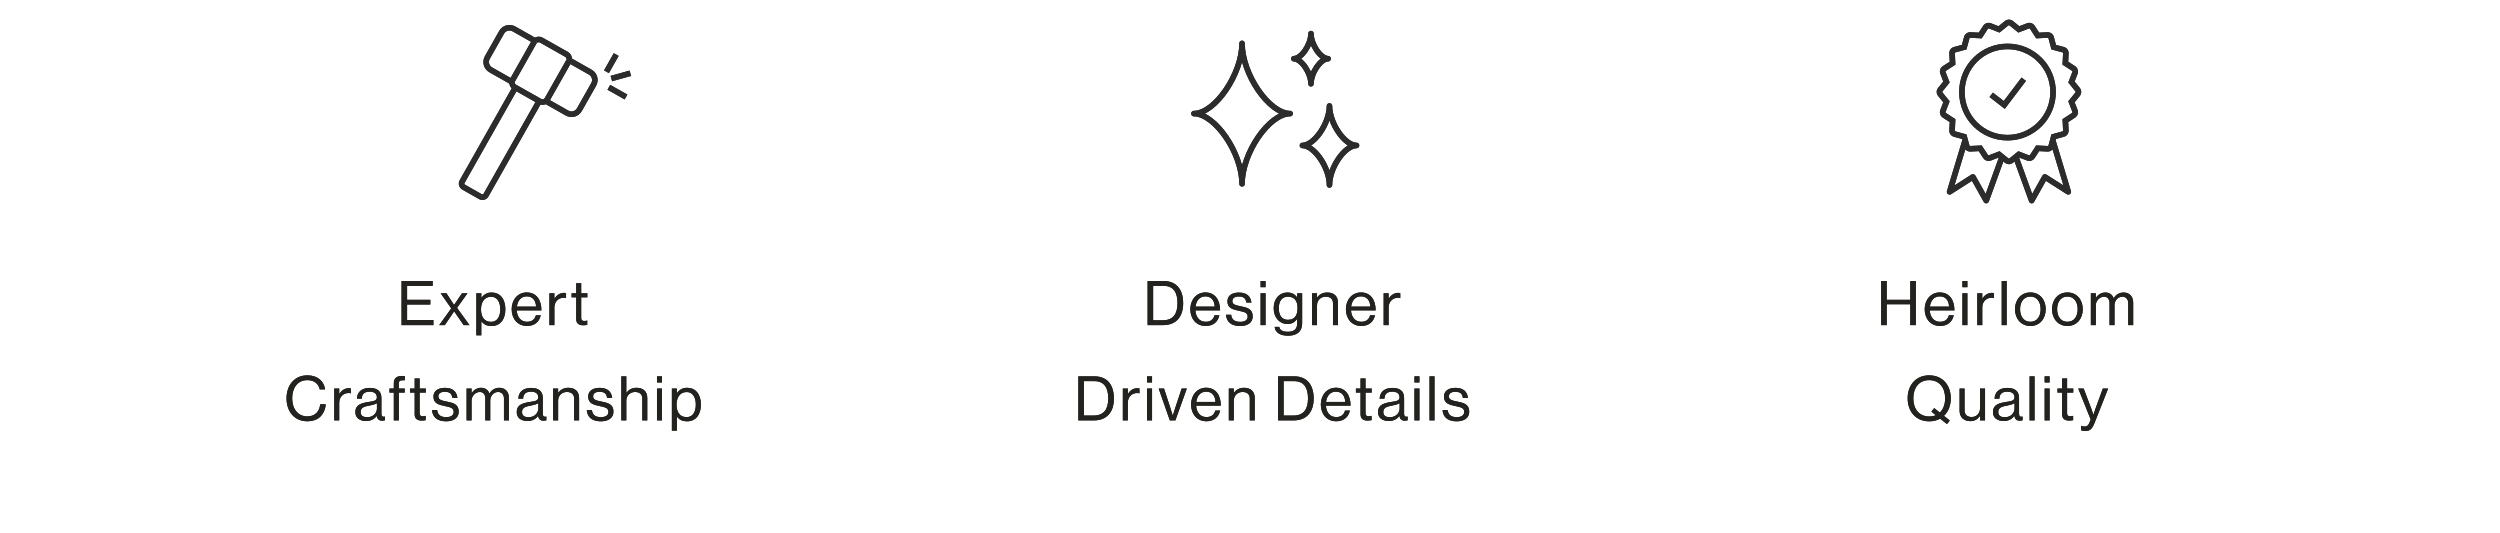 <svg xmlns="http://www.w3.org/2000/svg" fill="none" viewBox="0 0 446 95" height="95" width="446">
<path fill="#23221E" d="M71.635 58V50.135H77.19V51.004H72.625V53.49H76.772V54.326H72.625V57.087H77.322V58H71.635ZM78.357 58L80.502 55.019L78.61 52.313H79.644L80.997 54.381H81.019L82.427 52.313H83.406L81.536 54.92L83.758 58H82.713L81.03 55.558H81.008L79.358 58H78.357ZM84.978 59.826V52.313H85.869V53.116H85.891C86.32 52.533 86.892 52.181 87.717 52.181C89.158 52.181 90.159 53.281 90.159 55.173C90.159 56.999 89.224 58.165 87.684 58.165C86.914 58.165 86.364 57.934 85.891 57.329H85.869V59.826H84.978ZM87.618 57.417C88.707 57.417 89.246 56.471 89.246 55.184C89.246 53.908 88.707 52.94 87.629 52.94C86.386 52.94 85.814 53.952 85.814 55.184C85.814 56.416 86.309 57.417 87.618 57.417ZM94.029 58.154C92.291 58.154 91.279 56.812 91.279 55.162C91.279 53.512 92.357 52.17 93.974 52.17C95.679 52.17 96.592 53.49 96.592 55.371H92.192C92.258 56.526 92.885 57.406 94.029 57.406C94.854 57.406 95.404 57.01 95.602 56.24H96.471C96.207 57.461 95.316 58.154 94.029 58.154ZM93.974 52.874C92.918 52.874 92.346 53.666 92.214 54.7H95.635C95.58 53.567 94.997 52.874 93.974 52.874ZM98.904 52.313V53.259H98.926C99.267 52.709 99.861 52.247 100.62 52.247C100.785 52.247 100.873 52.269 100.983 52.313V53.171H100.95C100.818 53.127 100.73 53.116 100.554 53.116C99.674 53.116 98.904 53.776 98.904 54.843V58H98.013V52.313H98.904ZM101.971 53.039V52.313H102.796V50.52H103.687V52.313H104.787V53.039H103.687V56.735C103.687 57.131 103.896 57.263 104.259 57.263C104.435 57.263 104.633 57.219 104.732 57.186H104.765V57.956C104.556 58 104.314 58.033 104.05 58.033C103.324 58.033 102.796 57.736 102.796 56.933V53.039H101.971ZM54.799 75.154C52.566 75.154 51.114 73.449 51.114 71.062C51.114 68.752 52.5 66.959 54.843 66.959C56.68 66.959 57.791 68.015 58 69.467H57.032C56.845 68.488 56.064 67.817 54.821 67.817C53.094 67.817 52.126 69.214 52.126 71.062C52.126 72.987 53.193 74.285 54.832 74.285C56.317 74.285 57.021 73.273 57.12 72.118H58.099C58.088 72.899 57.714 73.779 57.153 74.329C56.603 74.868 55.8 75.154 54.799 75.154ZM60.519 69.313V70.259H60.541C60.882 69.709 61.476 69.247 62.235 69.247C62.4 69.247 62.488 69.269 62.598 69.313V70.171H62.565C62.433 70.127 62.345 70.116 62.169 70.116C61.289 70.116 60.519 70.776 60.519 71.843V75H59.628V69.313H60.519ZM68.2 75.055C67.617 75.055 67.309 74.791 67.221 74.208H67.21C66.869 74.648 66.286 75.11 65.318 75.11C64.24 75.11 63.393 74.604 63.393 73.526C63.393 72.184 64.449 71.909 65.868 71.689C66.671 71.568 67.232 71.491 67.232 70.875C67.232 70.237 66.77 69.874 65.956 69.874C65.032 69.874 64.57 70.27 64.537 71.128H63.679C63.712 70.028 64.438 69.203 65.945 69.203C67.155 69.203 68.046 69.654 68.046 71.007V73.713C68.046 74.175 68.156 74.428 68.651 74.318H68.684V74.967C68.574 75.011 68.431 75.055 68.2 75.055ZM65.516 74.428C66.704 74.428 67.243 73.559 67.243 72.899V71.931C66.946 72.118 66.429 72.261 65.945 72.349C65.054 72.514 64.339 72.668 64.339 73.504C64.339 74.263 64.933 74.428 65.516 74.428ZM69.474 70.039V69.313H70.255V68.4C70.255 67.421 70.816 67.069 71.762 67.069C71.949 67.069 72.092 67.08 72.213 67.091V67.85C72.059 67.839 72.015 67.839 71.927 67.839C71.355 67.839 71.146 67.982 71.146 68.444V69.313H72.202V70.039H71.146V75H70.255V70.039H69.474ZM73.15 70.039V69.313H73.975V67.52H74.866V69.313H75.966V70.039H74.866V73.735C74.866 74.131 75.075 74.263 75.438 74.263C75.614 74.263 75.812 74.219 75.911 74.186H75.944V74.956C75.735 75 75.493 75.033 75.229 75.033C74.503 75.033 73.975 74.736 73.975 73.933V70.039H73.15ZM79.592 75.165C78.03 75.165 77.161 74.428 77.073 73.152H77.986C78.107 74.142 78.767 74.417 79.614 74.417C80.549 74.417 80.934 74.01 80.934 73.482C80.934 72.844 80.494 72.679 79.449 72.459C78.327 72.228 77.326 71.997 77.326 70.754C77.326 69.808 78.052 69.192 79.372 69.192C80.78 69.192 81.473 69.863 81.605 70.974H80.692C80.604 70.226 80.197 69.896 79.35 69.896C78.536 69.896 78.206 70.259 78.206 70.71C78.206 71.326 78.756 71.447 79.735 71.645C80.879 71.876 81.836 72.129 81.836 73.438C81.836 74.582 80.901 75.165 79.592 75.165ZM83.239 75V69.313H84.13V70.127H84.152C84.504 69.577 85.109 69.181 85.824 69.181C86.517 69.181 87.067 69.533 87.309 70.193H87.331C87.694 69.544 88.376 69.181 89.069 69.181C90.081 69.181 90.796 69.83 90.796 71.007V75H89.905V71.051C89.905 70.347 89.432 69.929 88.86 69.929C88.123 69.929 87.463 70.567 87.463 71.458V75H86.572V71.051C86.572 70.347 86.176 69.929 85.593 69.929C84.9 69.929 84.13 70.567 84.13 71.458V75H83.239ZM96.989 75.055C96.406 75.055 96.098 74.791 96.01 74.208H95.999C95.658 74.648 95.075 75.11 94.107 75.11C93.029 75.11 92.182 74.604 92.182 73.526C92.182 72.184 93.238 71.909 94.657 71.689C95.46 71.568 96.021 71.491 96.021 70.875C96.021 70.237 95.559 69.874 94.745 69.874C93.821 69.874 93.359 70.27 93.326 71.128H92.468C92.501 70.028 93.227 69.203 94.734 69.203C95.944 69.203 96.835 69.654 96.835 71.007V73.713C96.835 74.175 96.945 74.428 97.44 74.318H97.473V74.967C97.363 75.011 97.22 75.055 96.989 75.055ZM94.305 74.428C95.493 74.428 96.032 73.559 96.032 72.899V71.931C95.735 72.118 95.218 72.261 94.734 72.349C93.843 72.514 93.128 72.668 93.128 73.504C93.128 74.263 93.722 74.428 94.305 74.428ZM99.571 69.313V70.061H99.593C100 69.522 100.572 69.181 101.397 69.181C102.585 69.181 103.311 69.83 103.311 71.007V75H102.42V71.084C102.42 70.347 101.936 69.929 101.133 69.929C100.231 69.929 99.571 70.567 99.571 71.502V75H98.68V69.313H99.571ZM107.198 75.165C105.636 75.165 104.767 74.428 104.679 73.152H105.592C105.713 74.142 106.373 74.417 107.22 74.417C108.155 74.417 108.54 74.01 108.54 73.482C108.54 72.844 108.1 72.679 107.055 72.459C105.933 72.228 104.932 71.997 104.932 70.754C104.932 69.808 105.658 69.192 106.978 69.192C108.386 69.192 109.079 69.863 109.211 70.974H108.298C108.21 70.226 107.803 69.896 106.956 69.896C106.142 69.896 105.812 70.259 105.812 70.71C105.812 71.326 106.362 71.447 107.341 71.645C108.485 71.876 109.442 72.129 109.442 73.438C109.442 74.582 108.507 75.165 107.198 75.165ZM111.736 67.135V70.061H111.758C112.165 69.522 112.737 69.181 113.562 69.181C114.75 69.181 115.476 69.83 115.476 71.007V75H114.585V71.084C114.585 70.347 114.101 69.929 113.298 69.929C112.396 69.929 111.736 70.567 111.736 71.502V75H110.845V67.135H111.736ZM117.206 75V69.313H118.097V75H117.206ZM117.206 68.235V67.135H118.097V68.235H117.206ZM119.862 76.826V69.313H120.753V70.116H120.775C121.204 69.533 121.776 69.181 122.601 69.181C124.042 69.181 125.043 70.281 125.043 72.173C125.043 73.999 124.108 75.165 122.568 75.165C121.798 75.165 121.248 74.934 120.775 74.329H120.753V76.826H119.862ZM122.502 74.417C123.591 74.417 124.13 73.471 124.13 72.184C124.13 70.908 123.591 69.94 122.513 69.94C121.27 69.94 120.698 70.952 120.698 72.184C120.698 73.416 121.193 74.417 122.502 74.417Z"></path>
<path fill="#23221E" d="M204.73 58V50.135H207.59C209.955 50.135 211.077 51.741 211.077 54.095C211.077 56.449 209.878 58 207.513 58H204.73ZM205.72 57.131H207.48C209.328 57.131 210.065 55.943 210.065 54.095C210.065 52.247 209.405 50.993 207.557 50.993H205.72V57.131ZM215.099 58.154C213.361 58.154 212.349 56.812 212.349 55.162C212.349 53.512 213.427 52.17 215.044 52.17C216.749 52.17 217.662 53.49 217.662 55.371H213.262C213.328 56.526 213.955 57.406 215.099 57.406C215.924 57.406 216.474 57.01 216.672 56.24H217.541C217.277 57.461 216.386 58.154 215.099 58.154ZM215.044 52.874C213.988 52.874 213.416 53.666 213.284 54.7H216.705C216.65 53.567 216.067 52.874 215.044 52.874ZM221.239 58.165C219.677 58.165 218.808 57.428 218.72 56.152H219.633C219.754 57.142 220.414 57.417 221.261 57.417C222.196 57.417 222.581 57.01 222.581 56.482C222.581 55.844 222.141 55.679 221.096 55.459C219.974 55.228 218.973 54.997 218.973 53.754C218.973 52.808 219.699 52.192 221.019 52.192C222.427 52.192 223.12 52.863 223.252 53.974H222.339C222.251 53.226 221.844 52.896 220.997 52.896C220.183 52.896 219.853 53.259 219.853 53.71C219.853 54.326 220.403 54.447 221.382 54.645C222.526 54.876 223.483 55.129 223.483 56.438C223.483 57.582 222.548 58.165 221.239 58.165ZM224.886 58V52.313H225.777V58H224.886ZM224.886 51.235V50.135H225.777V51.235H224.886ZM229.808 59.892C228.334 59.892 227.498 59.298 227.399 58.319H228.224C228.312 58.946 228.906 59.188 229.786 59.188C230.831 59.188 231.414 58.715 231.414 57.725V56.922H231.392C230.974 57.461 230.523 57.802 229.709 57.802C228.235 57.802 227.223 56.625 227.223 54.986C227.223 53.215 228.334 52.181 229.654 52.181C230.479 52.181 231.007 52.5 231.392 53.039H231.414V52.313H232.305V57.692C232.305 59.188 231.315 59.892 229.808 59.892ZM229.753 57.054C231.062 57.054 231.48 56.141 231.48 54.942C231.48 53.699 230.952 52.929 229.742 52.929C228.675 52.929 228.136 53.765 228.136 54.997C228.136 56.24 228.697 57.054 229.753 57.054ZM234.955 52.313V53.061H234.977C235.384 52.522 235.956 52.181 236.781 52.181C237.969 52.181 238.695 52.83 238.695 54.007V58H237.804V54.084C237.804 53.347 237.32 52.929 236.517 52.929C235.615 52.929 234.955 53.567 234.955 54.502V58H234.064V52.313H234.955ZM242.857 58.154C241.119 58.154 240.107 56.812 240.107 55.162C240.107 53.512 241.185 52.17 242.802 52.17C244.507 52.17 245.42 53.49 245.42 55.371H241.02C241.086 56.526 241.713 57.406 242.857 57.406C243.682 57.406 244.232 57.01 244.43 56.24H245.299C245.035 57.461 244.144 58.154 242.857 58.154ZM242.802 52.874C241.746 52.874 241.174 53.666 241.042 54.7H244.463C244.408 53.567 243.825 52.874 242.802 52.874ZM247.732 52.313V53.259H247.754C248.095 52.709 248.689 52.247 249.448 52.247C249.613 52.247 249.701 52.269 249.811 52.313V53.171H249.778C249.646 53.127 249.558 53.116 249.382 53.116C248.502 53.116 247.732 53.776 247.732 54.843V58H246.841V52.313H247.732ZM192.376 75V67.135H195.236C197.601 67.135 198.723 68.741 198.723 71.095C198.723 73.449 197.524 75 195.159 75H192.376ZM193.366 74.131H195.126C196.974 74.131 197.711 72.943 197.711 71.095C197.711 69.247 197.051 67.993 195.203 67.993H193.366V74.131ZM201.204 69.313V70.259H201.226C201.567 69.709 202.161 69.247 202.92 69.247C203.085 69.247 203.173 69.269 203.283 69.313V70.171H203.25C203.118 70.127 203.03 70.116 202.854 70.116C201.974 70.116 201.204 70.776 201.204 71.843V75H200.313V69.313H201.204ZM204.634 75V69.313H205.525V75H204.634ZM204.634 68.235V67.135H205.525V68.235H204.634ZM208.697 75L206.706 69.313H207.663L208.84 72.921C209.005 73.427 209.214 74.12 209.214 74.12H209.236C209.236 74.12 209.445 73.416 209.61 72.921L210.809 69.313H211.733L209.687 75H208.697ZM215.233 75.154C213.495 75.154 212.483 73.812 212.483 72.162C212.483 70.512 213.561 69.17 215.178 69.17C216.883 69.17 217.796 70.49 217.796 72.371H213.396C213.462 73.526 214.089 74.406 215.233 74.406C216.058 74.406 216.608 74.01 216.806 73.24H217.675C217.411 74.461 216.52 75.154 215.233 75.154ZM215.178 69.874C214.122 69.874 213.55 70.666 213.418 71.7H216.839C216.784 70.567 216.201 69.874 215.178 69.874ZM220.109 69.313V70.061H220.131C220.538 69.522 221.11 69.181 221.935 69.181C223.123 69.181 223.849 69.83 223.849 71.007V75H222.958V71.084C222.958 70.347 222.474 69.929 221.671 69.929C220.769 69.929 220.109 70.567 220.109 71.502V75H219.218V69.313H220.109ZM228.012 75V67.135H230.872C233.237 67.135 234.359 68.741 234.359 71.095C234.359 73.449 233.16 75 230.795 75H228.012ZM229.002 74.131H230.762C232.61 74.131 233.347 72.943 233.347 71.095C233.347 69.247 232.687 67.993 230.839 67.993H229.002V74.131ZM238.381 75.154C236.643 75.154 235.631 73.812 235.631 72.162C235.631 70.512 236.709 69.17 238.326 69.17C240.031 69.17 240.944 70.49 240.944 72.371H236.544C236.61 73.526 237.237 74.406 238.381 74.406C239.206 74.406 239.756 74.01 239.954 73.24H240.823C240.559 74.461 239.668 75.154 238.381 75.154ZM238.326 69.874C237.27 69.874 236.698 70.666 236.566 71.7H239.987C239.932 70.567 239.349 69.874 238.326 69.874ZM241.894 70.039V69.313H242.719V67.52H243.61V69.313H244.71V70.039H243.61V73.735C243.61 74.131 243.819 74.263 244.182 74.263C244.358 74.263 244.556 74.219 244.655 74.186H244.688V74.956C244.479 75 244.237 75.033 243.973 75.033C243.247 75.033 242.719 74.736 242.719 73.933V70.039H241.894ZM250.646 75.055C250.063 75.055 249.755 74.791 249.667 74.208H249.656C249.315 74.648 248.732 75.11 247.764 75.11C246.686 75.11 245.839 74.604 245.839 73.526C245.839 72.184 246.895 71.909 248.314 71.689C249.117 71.568 249.678 71.491 249.678 70.875C249.678 70.237 249.216 69.874 248.402 69.874C247.478 69.874 247.016 70.27 246.983 71.128H246.125C246.158 70.028 246.884 69.203 248.391 69.203C249.601 69.203 250.492 69.654 250.492 71.007V73.713C250.492 74.175 250.602 74.428 251.097 74.318H251.13V74.967C251.02 75.011 250.877 75.055 250.646 75.055ZM247.962 74.428C249.15 74.428 249.689 73.559 249.689 72.899V71.931C249.392 72.118 248.875 72.261 248.391 72.349C247.5 72.514 246.785 72.668 246.785 73.504C246.785 74.263 247.379 74.428 247.962 74.428ZM252.338 75V69.313H253.229V75H252.338ZM252.338 68.235V67.135H253.229V68.235H252.338ZM255.026 75V67.135H255.917V75H255.026ZM259.869 75.165C258.307 75.165 257.438 74.428 257.35 73.152H258.263C258.384 74.142 259.044 74.417 259.891 74.417C260.826 74.417 261.211 74.01 261.211 73.482C261.211 72.844 260.771 72.679 259.726 72.459C258.604 72.228 257.603 71.997 257.603 70.754C257.603 69.808 258.329 69.192 259.649 69.192C261.057 69.192 261.75 69.863 261.882 70.974H260.969C260.881 70.226 260.474 69.896 259.627 69.896C258.813 69.896 258.483 70.259 258.483 70.71C258.483 71.326 259.033 71.447 260.012 71.645C261.156 71.876 262.113 72.129 262.113 73.438C262.113 74.582 261.178 75.165 259.869 75.165Z"></path>
<path fill="#23221E" d="M335.602 58V50.135H336.592V53.479H340.794V50.135H341.784V58H340.794V54.282H336.592V58H335.602ZM346.11 58.154C344.372 58.154 343.36 56.812 343.36 55.162C343.36 53.512 344.438 52.17 346.055 52.17C347.76 52.17 348.673 53.49 348.673 55.371H344.273C344.339 56.526 344.966 57.406 346.11 57.406C346.935 57.406 347.485 57.01 347.683 56.24H348.552C348.288 57.461 347.397 58.154 346.11 58.154ZM346.055 52.874C344.999 52.874 344.427 53.666 344.295 54.7H347.716C347.661 53.567 347.078 52.874 346.055 52.874ZM350.094 58V52.313H350.985V58H350.094ZM350.094 51.235V50.135H350.985V51.235H350.094ZM353.64 52.313V53.259H353.662C354.003 52.709 354.597 52.247 355.356 52.247C355.521 52.247 355.609 52.269 355.719 52.313V53.171H355.686C355.554 53.127 355.466 53.116 355.29 53.116C354.41 53.116 353.64 53.776 353.64 54.843V58H352.749V52.313H353.64ZM357.103 58V50.135H357.994V58H357.103ZM362.221 58.154C360.527 58.154 359.471 56.812 359.471 55.162C359.471 53.512 360.527 52.17 362.221 52.17C363.926 52.17 364.96 53.512 364.96 55.162C364.96 56.812 363.926 58.154 362.221 58.154ZM362.221 57.406C363.431 57.406 364.047 56.416 364.047 55.162C364.047 53.908 363.431 52.907 362.221 52.907C361.011 52.907 360.384 53.908 360.384 55.162C360.384 56.416 361.011 57.406 362.221 57.406ZM368.829 58.154C367.135 58.154 366.079 56.812 366.079 55.162C366.079 53.512 367.135 52.17 368.829 52.17C370.534 52.17 371.568 53.512 371.568 55.162C371.568 56.812 370.534 58.154 368.829 58.154ZM368.829 57.406C370.039 57.406 370.655 56.416 370.655 55.162C370.655 53.908 370.039 52.907 368.829 52.907C367.619 52.907 366.992 53.908 366.992 55.162C366.992 56.416 367.619 57.406 368.829 57.406ZM373.007 58V52.313H373.898V53.127H373.92C374.272 52.577 374.877 52.181 375.592 52.181C376.285 52.181 376.835 52.533 377.077 53.193H377.099C377.462 52.544 378.144 52.181 378.837 52.181C379.849 52.181 380.564 52.83 380.564 54.007V58H379.673V54.051C379.673 53.347 379.2 52.929 378.628 52.929C377.891 52.929 377.231 53.567 377.231 54.458V58H376.34V54.051C376.34 53.347 375.944 52.929 375.361 52.929C374.668 52.929 373.898 53.567 373.898 54.458V58H373.007ZM347.34 75.66L346.119 74.692C345.569 75 344.909 75.165 344.172 75.165C341.796 75.165 340.322 73.416 340.322 71.062C340.322 68.708 341.796 66.959 344.172 66.959C346.548 66.959 348.022 68.708 348.022 71.062C348.022 72.349 347.582 73.449 346.801 74.186L347.846 75.022L347.34 75.66ZM344.172 74.296C344.612 74.296 345.008 74.219 345.349 74.076L344.557 73.438L345.063 72.8L346.064 73.603C346.68 73.02 347.01 72.118 347.01 71.062C347.01 69.214 346.02 67.817 344.172 67.817C342.324 67.817 341.334 69.214 341.334 71.062C341.334 72.91 342.324 74.296 344.172 74.296ZM354.13 75H353.239V74.219H353.217C352.81 74.769 352.326 75.132 351.501 75.132C350.335 75.132 349.587 74.428 349.587 73.251V69.313H350.478V73.229C350.478 73.966 350.951 74.395 351.754 74.395C352.656 74.395 353.239 73.713 353.239 72.811V69.313H354.13V75ZM360.351 75.055C359.768 75.055 359.46 74.791 359.372 74.208H359.361C359.02 74.648 358.437 75.11 357.469 75.11C356.391 75.11 355.544 74.604 355.544 73.526C355.544 72.184 356.6 71.909 358.019 71.689C358.822 71.568 359.383 71.491 359.383 70.875C359.383 70.237 358.921 69.874 358.107 69.874C357.183 69.874 356.721 70.27 356.688 71.128H355.83C355.863 70.028 356.589 69.203 358.096 69.203C359.306 69.203 360.197 69.654 360.197 71.007V73.713C360.197 74.175 360.307 74.428 360.802 74.318H360.835V74.967C360.725 75.011 360.582 75.055 360.351 75.055ZM357.667 74.428C358.855 74.428 359.394 73.559 359.394 72.899V71.931C359.097 72.118 358.58 72.261 358.096 72.349C357.205 72.514 356.49 72.668 356.49 73.504C356.49 74.263 357.084 74.428 357.667 74.428ZM362.076 75V67.135H362.967V75H362.076ZM364.762 75V69.313H365.653V75H364.762ZM364.762 68.235V67.135H365.653V68.235H364.762ZM367.055 70.039V69.313H367.88V67.52H368.771V69.313H369.871V70.039H368.771V73.735C368.771 74.131 368.98 74.263 369.343 74.263C369.519 74.263 369.717 74.219 369.816 74.186H369.849V74.956C369.64 75 369.398 75.033 369.134 75.033C368.408 75.033 367.88 74.736 367.88 73.933V70.039H367.055ZM372.067 76.881C371.726 76.881 371.506 76.859 371.264 76.76V75.968H371.308C371.429 76.034 371.616 76.089 371.913 76.089C372.287 76.089 372.54 75.946 372.76 75.396L372.98 74.835L370.758 69.313H371.726L373.068 72.855C373.244 73.328 373.453 73.966 373.453 73.966H373.475C373.475 73.966 373.673 73.328 373.849 72.855L375.147 69.313H376.093L373.662 75.462C373.2 76.639 372.76 76.881 372.067 76.881Z"></path>
<path stroke-miterlimit="10" stroke="#2C2C2C" d="M91.344 14.609L87.548 12.461C86.771 12.021 86.501 11.04 86.942 10.26L89.483 5.771C89.925 4.991 90.905 4.718 91.682 5.158L95.46 7.296M91.344 14.609C91.364 14.491 91.398 14.368 91.464 14.251L95.278 7.513C95.324 7.432 95.378 7.357 95.46 7.296M91.344 14.609C91.301 14.976 91.479 15.349 91.819 15.541L96.329 18.094C96.668 18.286 97.071 18.242 97.372 18.022M95.46 7.296C95.746 7.02 96.2 6.946 96.567 7.154L101.077 9.707C101.443 9.914 101.614 10.342 101.524 10.729M97.372 18.022L101.168 20.171C101.945 20.611 102.925 20.337 103.367 19.558L105.908 15.068C106.349 14.289 106.079 13.308 105.302 12.868L101.524 10.729M97.372 18.022C97.464 17.944 97.552 17.851 97.618 17.735L101.432 10.996C101.478 10.916 101.514 10.83 101.524 10.729M109.064 14.015L112.453 13.07M108.617 15.573L111.681 17.307M108.194 12.801L109.934 9.727M96.204 18.023L86.704 34.807C86.506 35.156 86.058 35.281 85.709 35.084L82.718 33.39C82.369 33.193 82.246 32.745 82.444 32.395L91.944 15.612L96.204 18.023Z"></path>
<path stroke-linejoin="round" stroke-linecap="round" stroke="#2C2C2C" d="M221.581 32.791C221.581 27.305 216.758 20.266 213 20.266C216.747 20.266 221.581 13.215 221.581 7.74C221.581 13.226 226.404 20.266 230.162 20.266C226.414 20.266 221.581 27.316 221.581 32.791Z"></path>
<path stroke-linejoin="round" stroke-linecap="round" stroke="#2C2C2C" d="M237.177 33C237.177 29.916 234.462 25.95 232.355 25.95C234.462 25.95 237.177 21.984 237.177 18.9C237.177 21.984 239.892 25.95 242 25.95C239.892 25.95 237.177 29.916 237.177 33Z"></path>
<path stroke-linejoin="round" stroke-linecap="round" stroke="#2C2C2C" d="M233.878 14.945C233.878 12.995 232.153 10.473 230.822 10.473C232.163 10.473 233.878 7.961 233.878 6C233.878 7.95 235.602 10.473 236.933 10.473C235.592 10.473 233.878 12.984 233.878 14.945Z"></path>
<path fill="#2C2C2C" d="M370.65 15.992L370.261 16.307L370.265 16.311L370.65 15.992ZM369.55 14.633L369.083 14.453L368.98 14.723L369.161 14.947L369.55 14.633ZM370.18 12.992L370.647 13.172L370.651 13.161L370.18 12.992ZM369.93 12.223L370.211 11.809L370.201 11.803L369.93 12.223ZM368.46 11.273L367.961 11.247L367.946 11.536L368.189 11.692L368.46 11.273ZM368.55 9.523L369.049 9.548L369.05 9.539L368.55 9.523ZM368.07 8.863L368.199 8.379L368.199 8.379L368.07 8.863ZM366.38 8.412L365.897 8.541L365.971 8.821L366.251 8.896L366.38 8.412ZM365.93 6.723L366.413 6.594L366.413 6.594L365.93 6.723ZM365.27 6.242L365.254 5.743L365.244 5.743L365.27 6.242ZM363.52 6.332L363.1 6.604L363.257 6.847L363.546 6.832L363.52 6.332ZM362.57 4.862L362.99 4.591L362.983 4.581L362.57 4.862ZM361.8 4.612L361.632 4.141L361.621 4.146L361.8 4.612ZM360.16 5.242L359.846 5.631L360.07 5.813L360.339 5.709L360.16 5.242ZM358.8 4.143L358.482 4.528L358.486 4.531L358.8 4.143ZM357.99 4.143L357.68 3.75L357.676 3.754L357.99 4.143ZM356.63 5.242L356.45 5.709L356.72 5.813L356.944 5.631L356.63 5.242ZM355 4.612L355.18 4.146L355.172 4.143L355.163 4.14L355 4.612ZM354.23 4.862L354.649 5.136L354.651 5.132L354.23 4.862ZM353.27 6.332L353.244 6.832L353.531 6.847L353.689 6.606L353.27 6.332ZM351.52 6.242L351.546 5.743L351.537 5.743L351.52 6.242ZM350.87 6.723L351.352 6.854L351.353 6.851L350.87 6.723ZM350.41 8.412L350.539 8.896L350.817 8.822L350.892 8.544L350.41 8.412ZM348.72 8.863L348.591 8.379L348.587 8.38L348.72 8.863ZM348.25 9.523L348.749 9.497L348.749 9.49L348.25 9.523ZM348.34 11.273L348.611 11.692L348.854 11.536L348.839 11.247L348.34 11.273ZM346.87 12.223L346.599 11.802L346.589 11.809L346.87 12.223ZM346.62 12.992L347.087 12.813L347.085 12.81L346.62 12.992ZM347.25 14.633L347.639 14.947L347.82 14.723L347.717 14.453L347.25 14.633ZM346.15 15.992L346.527 16.321L346.533 16.314L346.539 16.307L346.15 15.992ZM346.15 16.802L346.539 16.488L346.534 16.482L346.15 16.802ZM347.25 18.163L347.716 18.343L347.821 18.073L347.639 17.848L347.25 18.163ZM346.62 19.793L346.154 19.612L346.153 19.615L346.62 19.793ZM346.87 20.562L347.143 20.144L347.14 20.141L346.87 20.562ZM348.34 21.523L348.839 21.548L348.854 21.261L348.613 21.104L348.34 21.523ZM348.25 23.273L348.749 23.306L348.749 23.298L348.25 23.273ZM348.72 23.922L348.587 24.404L348.589 24.405L348.72 23.922ZM350.41 24.383L350.893 24.254L350.819 23.976L350.541 23.9L350.41 24.383ZM350.63 25.192L351.112 25.061L351.11 25.051L350.63 25.192ZM350.87 26.073L350.388 26.204L350.388 26.206L350.87 26.073ZM351.52 26.543L351.494 26.043L351.487 26.044L351.52 26.543ZM353.27 26.453L353.689 26.179L353.531 25.938L353.244 25.953L353.27 26.453ZM354.23 27.922L354.651 27.653L354.649 27.649L354.23 27.922ZM355 28.172L355.177 28.64L355.18 28.639L355 28.172ZM356.63 27.543L356.946 27.155L356.721 26.971L356.45 27.076L356.63 27.543ZM357.17 27.983L357.49 27.598L357.486 27.595L357.17 27.983ZM357.23 28.032L356.91 28.417L356.917 28.422L357.23 28.032ZM357.99 28.642L358.31 28.258L358.303 28.253L357.99 28.642ZM358.8 28.642L358.486 28.253L358.479 28.259L358.472 28.265L358.8 28.642ZM359.69 27.922L359.376 27.534L359.37 27.538L359.365 27.543L359.69 27.922ZM360.16 27.543L360.339 27.076L360.07 26.972L359.846 27.154L360.16 27.543ZM361.8 28.172L361.983 27.707L361.979 27.706L361.8 28.172ZM362.57 27.922L362.984 28.204L362.99 28.194L362.57 27.922ZM363.52 26.453L363.546 25.953L363.257 25.938L363.1 26.181L363.52 26.453ZM365.27 26.543L365.302 26.044L365.296 26.043L365.27 26.543ZM365.93 26.073L366.412 26.206L366.412 26.204L365.93 26.073ZM366.25 24.883L365.766 24.757L365.765 24.761L366.25 24.883ZM366.38 24.383L366.249 23.9L365.969 23.976L365.896 24.257L366.38 24.383ZM368.07 23.922L367.941 23.439L367.939 23.44L368.07 23.922ZM368.55 23.273L369.05 23.256L369.049 23.247L368.55 23.273ZM368.46 21.523L368.187 21.104L367.946 21.261L367.961 21.548L368.46 21.523ZM369.93 20.562L369.66 20.141L369.657 20.144L369.93 20.562ZM370.18 19.793L370.653 19.63L370.65 19.621L370.646 19.612L370.18 19.793ZM369.55 18.163L369.161 17.848L368.979 18.073L369.084 18.343L369.55 18.163ZM370.65 16.802L371.039 17.117L371.042 17.113L370.65 16.802ZM368.979 34.222L368.71 34.644C368.887 34.757 369.114 34.747 369.281 34.621C369.448 34.495 369.518 34.278 369.458 34.078L368.979 34.222ZM364.809 31.562L365.078 31.141C364.962 31.067 364.821 31.044 364.687 31.078C364.554 31.111 364.44 31.198 364.373 31.318L364.809 31.562ZM362.449 35.782L361.979 35.953C362.046 36.137 362.214 36.265 362.409 36.281C362.604 36.297 362.79 36.197 362.886 36.026L362.449 35.782ZM354.341 35.782L353.905 36.027C354 36.198 354.187 36.297 354.381 36.281C354.576 36.265 354.744 36.137 354.811 35.953L354.341 35.782ZM351.971 31.562L352.406 31.318C352.339 31.198 352.225 31.111 352.092 31.077C351.958 31.044 351.817 31.067 351.701 31.141L351.971 31.562ZM347.811 34.222L347.332 34.078C347.271 34.278 347.342 34.495 347.509 34.621C347.676 34.748 347.904 34.756 348.08 34.644L347.811 34.222ZM350.411 25.602L350.889 25.747L350.89 25.743L350.411 25.602ZM357.56 18.722L357.254 19.117L357.653 19.428L357.959 19.024L357.56 18.722ZM371.039 15.678L369.939 14.318L369.161 14.947L370.261 16.307L371.039 15.678ZM370.017 14.812L370.647 13.172L369.713 12.813L369.083 14.453L370.017 14.812ZM370.651 13.161C370.826 12.67 370.653 12.109 370.211 11.809L369.649 12.636C369.707 12.676 369.734 12.755 369.709 12.824L370.651 13.161ZM370.201 11.803L368.731 10.853L368.189 11.692L369.659 12.642L370.201 11.803ZM368.959 11.298L369.049 9.548L368.051 9.497L367.961 11.247L368.959 11.298ZM369.05 9.539C369.067 9.009 368.735 8.522 368.199 8.379L367.941 9.346C368.005 9.363 368.053 9.416 368.05 9.506L369.05 9.539ZM368.199 8.379L366.509 7.929L366.251 8.896L367.941 9.346L368.199 8.379ZM366.863 8.284L366.413 6.594L365.447 6.851L365.897 8.541L366.863 8.284ZM366.413 6.594C366.27 6.057 365.784 5.726 365.254 5.743L365.286 6.742C365.376 6.739 365.43 6.788 365.447 6.851L366.413 6.594ZM365.244 5.743L363.494 5.833L363.546 6.832L365.296 6.742L365.244 5.743ZM363.94 6.061L362.99 4.591L362.15 5.134L363.1 6.604L363.94 6.061ZM362.983 4.581C362.683 4.14 362.123 3.966 361.632 4.142L361.968 5.083C362.037 5.059 362.117 5.085 362.157 5.144L362.983 4.581ZM361.621 4.146L359.981 4.776L360.339 5.709L361.979 5.079L361.621 4.146ZM360.474 4.854L359.114 3.754L358.486 4.531L359.846 5.631L360.474 4.854ZM359.118 3.757C358.7 3.411 358.098 3.42 357.68 3.75L358.3 4.535C358.362 4.485 358.44 4.494 358.482 4.528L359.118 3.757ZM357.676 3.754L356.316 4.854L356.944 5.631L358.304 4.531L357.676 3.754ZM356.81 4.776L355.18 4.146L354.82 5.079L356.45 5.709L356.81 4.776ZM355.163 4.14C354.674 3.971 354.104 4.132 353.809 4.593L354.651 5.132C354.676 5.093 354.746 5.054 354.837 5.085L355.163 4.14ZM353.811 4.589L352.851 6.059L353.689 6.606L354.649 5.136L353.811 4.589ZM353.296 5.833L351.546 5.743L351.494 6.742L353.244 6.832L353.296 5.833ZM351.537 5.743C351.012 5.725 350.529 6.061 350.387 6.594L351.353 6.851C351.371 6.784 351.428 6.74 351.503 6.742L351.537 5.743ZM350.388 6.591L349.928 8.281L350.892 8.544L351.352 6.854L350.388 6.591ZM350.281 7.929L348.591 8.379L348.849 9.346L350.539 8.896L350.281 7.929ZM348.587 8.38C348.073 8.522 347.715 9.003 347.751 9.555L348.749 9.49C348.745 9.422 348.787 9.363 348.853 9.345L348.587 8.38ZM347.751 9.548L347.841 11.298L348.839 11.247L348.749 9.497L347.751 9.548ZM348.069 10.853L346.599 11.803L347.141 12.642L348.611 11.692L348.069 10.853ZM346.589 11.809C346.16 12.101 345.953 12.663 346.155 13.175L347.085 12.81C347.067 12.762 347.08 12.684 347.151 12.636L346.589 11.809ZM346.153 13.172L346.783 14.812L347.717 14.453L347.087 12.813L346.153 13.172ZM346.861 14.318L345.761 15.678L346.539 16.307L347.639 14.947L346.861 14.318ZM345.773 15.664C345.406 16.086 345.415 16.701 345.766 17.123L346.534 16.482C346.485 16.424 346.494 16.359 346.527 16.321L345.773 15.664ZM345.761 17.117L346.861 18.477L347.639 17.848L346.539 16.488L345.761 17.117ZM346.784 17.982L346.154 19.612L347.086 19.973L347.716 18.343L346.784 17.982ZM346.153 19.615C345.959 20.126 346.151 20.696 346.6 20.984L347.14 20.141C347.089 20.109 347.061 20.039 347.087 19.97L346.153 19.615ZM346.597 20.981L348.067 21.941L348.613 21.104L347.143 20.144L346.597 20.981ZM347.841 21.497L347.751 23.247L348.749 23.298L348.839 21.548L347.841 21.497ZM347.751 23.239C347.715 23.786 348.078 24.264 348.587 24.404L348.853 23.441C348.782 23.421 348.745 23.359 348.749 23.306L347.751 23.239ZM348.589 24.405L350.279 24.865L350.541 23.9L348.851 23.44L348.589 24.405ZM349.927 24.511L350.097 25.151L351.063 24.894L350.893 24.254L349.927 24.511ZM350.1 25.164L350.15 25.334L351.11 25.051L351.06 24.881L350.1 25.164ZM350.148 25.324L350.388 26.204L351.352 25.941L351.112 25.061L350.148 25.324ZM350.388 26.206C350.528 26.714 351.006 27.078 351.553 27.041L351.487 26.044C351.434 26.047 351.372 26.011 351.352 25.939L350.388 26.206ZM351.546 27.042L353.296 26.952L353.244 25.953L351.494 26.043L351.546 27.042ZM352.851 26.726L353.811 28.196L354.649 27.649L353.689 26.179L352.851 26.726ZM353.809 28.192C354.097 28.642 354.667 28.834 355.177 28.64L354.823 27.705C354.753 27.731 354.683 27.703 354.651 27.653L353.809 28.192ZM355.18 28.639L356.81 28.009L356.45 27.076L354.82 27.706L355.18 28.639ZM356.314 27.93L356.854 28.37L357.486 27.595L356.946 27.155L356.314 27.93ZM356.85 28.367L356.91 28.417L357.55 27.648L357.49 27.598L356.85 28.367ZM356.917 28.422L357.677 29.032L358.303 28.253L357.543 27.643L356.917 28.422ZM357.67 29.027C358.091 29.378 358.706 29.387 359.128 29.02L358.472 28.265C358.434 28.298 358.369 28.307 358.31 28.258L357.67 29.027ZM359.114 29.032L359.934 28.372L359.306 27.593L358.486 28.253L359.114 29.032ZM359.945 28.362L360.015 28.302L359.365 27.543L359.295 27.603L359.945 28.362ZM360.004 28.311L360.474 27.931L359.846 27.154L359.376 27.534L360.004 28.311ZM359.981 28.009L361.621 28.639L361.979 27.706L360.339 27.076L359.981 28.009ZM361.617 28.638C362.13 28.839 362.692 28.633 362.983 28.204L362.157 27.641C362.108 27.712 362.03 27.726 361.983 27.707L361.617 28.638ZM362.99 28.194L363.94 26.724L363.1 26.181L362.15 27.651L362.99 28.194ZM363.494 26.952L365.244 27.042L365.296 26.043L363.546 25.953L363.494 26.952ZM365.238 27.041C365.789 27.077 366.27 26.719 366.412 26.206L365.448 25.939C365.43 26.006 365.371 26.048 365.302 26.044L365.238 27.041ZM366.412 26.204L366.692 25.174L365.728 24.911L365.448 25.941L366.412 26.204ZM366.695 25.164L366.735 25.004L365.765 24.761L365.725 24.921L366.695 25.164ZM366.734 25.008L366.864 24.508L365.896 24.257L365.766 24.757L366.734 25.008ZM366.511 24.865L368.201 24.405L367.939 23.44L366.249 23.9L366.511 24.865ZM368.199 24.406C368.731 24.264 369.067 23.781 369.05 23.256L368.05 23.289C368.053 23.364 368.009 23.421 367.941 23.439L368.199 24.406ZM369.049 23.247L368.959 21.497L367.961 21.548L368.051 23.298L369.049 23.247ZM368.733 21.941L370.203 20.981L369.657 20.144L368.187 21.104L368.733 21.941ZM370.2 20.984C370.661 20.688 370.821 20.118 370.653 19.63L369.707 19.956C369.739 20.047 369.699 20.117 369.66 20.141L370.2 20.984ZM370.646 19.612L370.016 17.982L369.084 18.343L369.714 19.973L370.646 19.612ZM369.939 18.477L371.039 17.117L370.261 16.488L369.161 17.848L369.939 18.477ZM371.042 17.113C371.373 16.695 371.381 16.093 371.035 15.674L370.265 16.311C370.299 16.352 370.307 16.43 370.258 16.492L371.042 17.113ZM358.14 24.062C353.916 24.062 350.5 20.646 350.5 16.422H349.5C349.5 21.199 353.364 25.062 358.14 25.062V24.062ZM350.5 16.422C350.5 12.199 353.916 8.783 358.14 8.783V7.782C353.364 7.782 349.5 11.646 349.5 16.422H350.5ZM358.14 8.783C362.363 8.783 365.77 12.207 365.77 16.422H366.77C366.77 11.658 362.917 7.782 358.14 7.782V8.783ZM365.77 16.422C365.77 20.637 362.353 24.062 358.14 24.062V25.062C362.907 25.062 366.77 21.188 366.77 16.422H365.77ZM369.248 33.801L365.078 31.141L364.54 31.984L368.71 34.644L369.248 33.801ZM364.373 31.318L362.013 35.538L362.886 36.026L365.246 31.806L364.373 31.318ZM362.919 35.612L360.09 27.812L359.15 28.153L361.979 35.953L362.919 35.612ZM365.731 25.187L368.5 34.367L369.458 34.078L366.689 24.898L365.731 25.187ZM356.7 27.812L353.871 35.612L354.811 35.953L357.64 28.153L356.7 27.812ZM354.776 35.538L352.406 31.318L351.535 31.807L353.905 36.027L354.776 35.538ZM351.701 31.141L347.541 33.801L348.08 34.644L352.24 31.984L351.701 31.141ZM348.289 34.367L350.889 25.747L349.932 25.458L347.332 34.078L348.289 34.367ZM350.89 25.743L351.06 25.163L350.1 24.882L349.931 25.462L350.89 25.743ZM360.642 13.83L357.162 18.42L357.959 19.024L361.439 14.434L360.642 13.83ZM357.867 18.328L355.537 16.518L354.924 17.307L357.254 19.117L357.867 18.328Z"></path>
<path fill="#23221E" d="M71.635 58V50.135H77.19V51.004H72.625V53.49H76.772V54.326H72.625V57.087H77.322V58H71.635ZM78.357 58L80.502 55.019L78.61 52.313H79.644L80.997 54.381H81.019L82.427 52.313H83.406L81.536 54.92L83.758 58H82.713L81.03 55.558H81.008L79.358 58H78.357ZM84.978 59.826V52.313H85.869V53.116H85.891C86.32 52.533 86.892 52.181 87.717 52.181C89.158 52.181 90.159 53.281 90.159 55.173C90.159 56.999 89.224 58.165 87.684 58.165C86.914 58.165 86.364 57.934 85.891 57.329H85.869V59.826H84.978ZM87.618 57.417C88.707 57.417 89.246 56.471 89.246 55.184C89.246 53.908 88.707 52.94 87.629 52.94C86.386 52.94 85.814 53.952 85.814 55.184C85.814 56.416 86.309 57.417 87.618 57.417ZM94.029 58.154C92.291 58.154 91.279 56.812 91.279 55.162C91.279 53.512 92.357 52.17 93.974 52.17C95.679 52.17 96.592 53.49 96.592 55.371H92.192C92.258 56.526 92.885 57.406 94.029 57.406C94.854 57.406 95.404 57.01 95.602 56.24H96.471C96.207 57.461 95.316 58.154 94.029 58.154ZM93.974 52.874C92.918 52.874 92.346 53.666 92.214 54.7H95.635C95.58 53.567 94.997 52.874 93.974 52.874ZM98.904 52.313V53.259H98.926C99.267 52.709 99.861 52.247 100.62 52.247C100.785 52.247 100.873 52.269 100.983 52.313V53.171H100.95C100.818 53.127 100.73 53.116 100.554 53.116C99.674 53.116 98.904 53.776 98.904 54.843V58H98.013V52.313H98.904ZM101.971 53.039V52.313H102.796V50.52H103.687V52.313H104.787V53.039H103.687V56.735C103.687 57.131 103.896 57.263 104.259 57.263C104.435 57.263 104.633 57.219 104.732 57.186H104.765V57.956C104.556 58 104.314 58.033 104.05 58.033C103.324 58.033 102.796 57.736 102.796 56.933V53.039H101.971ZM54.799 75.154C52.566 75.154 51.114 73.449 51.114 71.062C51.114 68.752 52.5 66.959 54.843 66.959C56.68 66.959 57.791 68.015 58 69.467H57.032C56.845 68.488 56.064 67.817 54.821 67.817C53.094 67.817 52.126 69.214 52.126 71.062C52.126 72.987 53.193 74.285 54.832 74.285C56.317 74.285 57.021 73.273 57.12 72.118H58.099C58.088 72.899 57.714 73.779 57.153 74.329C56.603 74.868 55.8 75.154 54.799 75.154ZM60.519 69.313V70.259H60.541C60.882 69.709 61.476 69.247 62.235 69.247C62.4 69.247 62.488 69.269 62.598 69.313V70.171H62.565C62.433 70.127 62.345 70.116 62.169 70.116C61.289 70.116 60.519 70.776 60.519 71.843V75H59.628V69.313H60.519ZM68.2 75.055C67.617 75.055 67.309 74.791 67.221 74.208H67.21C66.869 74.648 66.286 75.11 65.318 75.11C64.24 75.11 63.393 74.604 63.393 73.526C63.393 72.184 64.449 71.909 65.868 71.689C66.671 71.568 67.232 71.491 67.232 70.875C67.232 70.237 66.77 69.874 65.956 69.874C65.032 69.874 64.57 70.27 64.537 71.128H63.679C63.712 70.028 64.438 69.203 65.945 69.203C67.155 69.203 68.046 69.654 68.046 71.007V73.713C68.046 74.175 68.156 74.428 68.651 74.318H68.684V74.967C68.574 75.011 68.431 75.055 68.2 75.055ZM65.516 74.428C66.704 74.428 67.243 73.559 67.243 72.899V71.931C66.946 72.118 66.429 72.261 65.945 72.349C65.054 72.514 64.339 72.668 64.339 73.504C64.339 74.263 64.933 74.428 65.516 74.428ZM69.474 70.039V69.313H70.255V68.4C70.255 67.421 70.816 67.069 71.762 67.069C71.949 67.069 72.092 67.08 72.213 67.091V67.85C72.059 67.839 72.015 67.839 71.927 67.839C71.355 67.839 71.146 67.982 71.146 68.444V69.313H72.202V70.039H71.146V75H70.255V70.039H69.474ZM73.15 70.039V69.313H73.975V67.52H74.866V69.313H75.966V70.039H74.866V73.735C74.866 74.131 75.075 74.263 75.438 74.263C75.614 74.263 75.812 74.219 75.911 74.186H75.944V74.956C75.735 75 75.493 75.033 75.229 75.033C74.503 75.033 73.975 74.736 73.975 73.933V70.039H73.15ZM79.592 75.165C78.03 75.165 77.161 74.428 77.073 73.152H77.986C78.107 74.142 78.767 74.417 79.614 74.417C80.549 74.417 80.934 74.01 80.934 73.482C80.934 72.844 80.494 72.679 79.449 72.459C78.327 72.228 77.326 71.997 77.326 70.754C77.326 69.808 78.052 69.192 79.372 69.192C80.78 69.192 81.473 69.863 81.605 70.974H80.692C80.604 70.226 80.197 69.896 79.35 69.896C78.536 69.896 78.206 70.259 78.206 70.71C78.206 71.326 78.756 71.447 79.735 71.645C80.879 71.876 81.836 72.129 81.836 73.438C81.836 74.582 80.901 75.165 79.592 75.165ZM83.239 75V69.313H84.13V70.127H84.152C84.504 69.577 85.109 69.181 85.824 69.181C86.517 69.181 87.067 69.533 87.309 70.193H87.331C87.694 69.544 88.376 69.181 89.069 69.181C90.081 69.181 90.796 69.83 90.796 71.007V75H89.905V71.051C89.905 70.347 89.432 69.929 88.86 69.929C88.123 69.929 87.463 70.567 87.463 71.458V75H86.572V71.051C86.572 70.347 86.176 69.929 85.593 69.929C84.9 69.929 84.13 70.567 84.13 71.458V75H83.239ZM96.989 75.055C96.406 75.055 96.098 74.791 96.01 74.208H95.999C95.658 74.648 95.075 75.11 94.107 75.11C93.029 75.11 92.182 74.604 92.182 73.526C92.182 72.184 93.238 71.909 94.657 71.689C95.46 71.568 96.021 71.491 96.021 70.875C96.021 70.237 95.559 69.874 94.745 69.874C93.821 69.874 93.359 70.27 93.326 71.128H92.468C92.501 70.028 93.227 69.203 94.734 69.203C95.944 69.203 96.835 69.654 96.835 71.007V73.713C96.835 74.175 96.945 74.428 97.44 74.318H97.473V74.967C97.363 75.011 97.22 75.055 96.989 75.055ZM94.305 74.428C95.493 74.428 96.032 73.559 96.032 72.899V71.931C95.735 72.118 95.218 72.261 94.734 72.349C93.843 72.514 93.128 72.668 93.128 73.504C93.128 74.263 93.722 74.428 94.305 74.428ZM99.571 69.313V70.061H99.593C100 69.522 100.572 69.181 101.397 69.181C102.585 69.181 103.311 69.83 103.311 71.007V75H102.42V71.084C102.42 70.347 101.936 69.929 101.133 69.929C100.231 69.929 99.571 70.567 99.571 71.502V75H98.68V69.313H99.571ZM107.198 75.165C105.636 75.165 104.767 74.428 104.679 73.152H105.592C105.713 74.142 106.373 74.417 107.22 74.417C108.155 74.417 108.54 74.01 108.54 73.482C108.54 72.844 108.1 72.679 107.055 72.459C105.933 72.228 104.932 71.997 104.932 70.754C104.932 69.808 105.658 69.192 106.978 69.192C108.386 69.192 109.079 69.863 109.211 70.974H108.298C108.21 70.226 107.803 69.896 106.956 69.896C106.142 69.896 105.812 70.259 105.812 70.71C105.812 71.326 106.362 71.447 107.341 71.645C108.485 71.876 109.442 72.129 109.442 73.438C109.442 74.582 108.507 75.165 107.198 75.165ZM111.736 67.135V70.061H111.758C112.165 69.522 112.737 69.181 113.562 69.181C114.75 69.181 115.476 69.83 115.476 71.007V75H114.585V71.084C114.585 70.347 114.101 69.929 113.298 69.929C112.396 69.929 111.736 70.567 111.736 71.502V75H110.845V67.135H111.736ZM117.206 75V69.313H118.097V75H117.206ZM117.206 68.235V67.135H118.097V68.235H117.206ZM119.862 76.826V69.313H120.753V70.116H120.775C121.204 69.533 121.776 69.181 122.601 69.181C124.042 69.181 125.043 70.281 125.043 72.173C125.043 73.999 124.108 75.165 122.568 75.165C121.798 75.165 121.248 74.934 120.775 74.329H120.753V76.826H119.862ZM122.502 74.417C123.591 74.417 124.13 73.471 124.13 72.184C124.13 70.908 123.591 69.94 122.513 69.94C121.27 69.94 120.698 70.952 120.698 72.184C120.698 73.416 121.193 74.417 122.502 74.417Z"></path>
<path fill="#23221E" d="M204.73 58V50.135H207.59C209.955 50.135 211.077 51.741 211.077 54.095C211.077 56.449 209.878 58 207.513 58H204.73ZM205.72 57.131H207.48C209.328 57.131 210.065 55.943 210.065 54.095C210.065 52.247 209.405 50.993 207.557 50.993H205.72V57.131ZM215.099 58.154C213.361 58.154 212.349 56.812 212.349 55.162C212.349 53.512 213.427 52.17 215.044 52.17C216.749 52.17 217.662 53.49 217.662 55.371H213.262C213.328 56.526 213.955 57.406 215.099 57.406C215.924 57.406 216.474 57.01 216.672 56.24H217.541C217.277 57.461 216.386 58.154 215.099 58.154ZM215.044 52.874C213.988 52.874 213.416 53.666 213.284 54.7H216.705C216.65 53.567 216.067 52.874 215.044 52.874ZM221.239 58.165C219.677 58.165 218.808 57.428 218.72 56.152H219.633C219.754 57.142 220.414 57.417 221.261 57.417C222.196 57.417 222.581 57.01 222.581 56.482C222.581 55.844 222.141 55.679 221.096 55.459C219.974 55.228 218.973 54.997 218.973 53.754C218.973 52.808 219.699 52.192 221.019 52.192C222.427 52.192 223.12 52.863 223.252 53.974H222.339C222.251 53.226 221.844 52.896 220.997 52.896C220.183 52.896 219.853 53.259 219.853 53.71C219.853 54.326 220.403 54.447 221.382 54.645C222.526 54.876 223.483 55.129 223.483 56.438C223.483 57.582 222.548 58.165 221.239 58.165ZM224.886 58V52.313H225.777V58H224.886ZM224.886 51.235V50.135H225.777V51.235H224.886ZM229.808 59.892C228.334 59.892 227.498 59.298 227.399 58.319H228.224C228.312 58.946 228.906 59.188 229.786 59.188C230.831 59.188 231.414 58.715 231.414 57.725V56.922H231.392C230.974 57.461 230.523 57.802 229.709 57.802C228.235 57.802 227.223 56.625 227.223 54.986C227.223 53.215 228.334 52.181 229.654 52.181C230.479 52.181 231.007 52.5 231.392 53.039H231.414V52.313H232.305V57.692C232.305 59.188 231.315 59.892 229.808 59.892ZM229.753 57.054C231.062 57.054 231.48 56.141 231.48 54.942C231.48 53.699 230.952 52.929 229.742 52.929C228.675 52.929 228.136 53.765 228.136 54.997C228.136 56.24 228.697 57.054 229.753 57.054ZM234.955 52.313V53.061H234.977C235.384 52.522 235.956 52.181 236.781 52.181C237.969 52.181 238.695 52.83 238.695 54.007V58H237.804V54.084C237.804 53.347 237.32 52.929 236.517 52.929C235.615 52.929 234.955 53.567 234.955 54.502V58H234.064V52.313H234.955ZM242.857 58.154C241.119 58.154 240.107 56.812 240.107 55.162C240.107 53.512 241.185 52.17 242.802 52.17C244.507 52.17 245.42 53.49 245.42 55.371H241.02C241.086 56.526 241.713 57.406 242.857 57.406C243.682 57.406 244.232 57.01 244.43 56.24H245.299C245.035 57.461 244.144 58.154 242.857 58.154ZM242.802 52.874C241.746 52.874 241.174 53.666 241.042 54.7H244.463C244.408 53.567 243.825 52.874 242.802 52.874ZM247.732 52.313V53.259H247.754C248.095 52.709 248.689 52.247 249.448 52.247C249.613 52.247 249.701 52.269 249.811 52.313V53.171H249.778C249.646 53.127 249.558 53.116 249.382 53.116C248.502 53.116 247.732 53.776 247.732 54.843V58H246.841V52.313H247.732ZM192.376 75V67.135H195.236C197.601 67.135 198.723 68.741 198.723 71.095C198.723 73.449 197.524 75 195.159 75H192.376ZM193.366 74.131H195.126C196.974 74.131 197.711 72.943 197.711 71.095C197.711 69.247 197.051 67.993 195.203 67.993H193.366V74.131ZM201.204 69.313V70.259H201.226C201.567 69.709 202.161 69.247 202.92 69.247C203.085 69.247 203.173 69.269 203.283 69.313V70.171H203.25C203.118 70.127 203.03 70.116 202.854 70.116C201.974 70.116 201.204 70.776 201.204 71.843V75H200.313V69.313H201.204ZM204.634 75V69.313H205.525V75H204.634ZM204.634 68.235V67.135H205.525V68.235H204.634ZM208.697 75L206.706 69.313H207.663L208.84 72.921C209.005 73.427 209.214 74.12 209.214 74.12H209.236C209.236 74.12 209.445 73.416 209.61 72.921L210.809 69.313H211.733L209.687 75H208.697ZM215.233 75.154C213.495 75.154 212.483 73.812 212.483 72.162C212.483 70.512 213.561 69.17 215.178 69.17C216.883 69.17 217.796 70.49 217.796 72.371H213.396C213.462 73.526 214.089 74.406 215.233 74.406C216.058 74.406 216.608 74.01 216.806 73.24H217.675C217.411 74.461 216.52 75.154 215.233 75.154ZM215.178 69.874C214.122 69.874 213.55 70.666 213.418 71.7H216.839C216.784 70.567 216.201 69.874 215.178 69.874ZM220.109 69.313V70.061H220.131C220.538 69.522 221.11 69.181 221.935 69.181C223.123 69.181 223.849 69.83 223.849 71.007V75H222.958V71.084C222.958 70.347 222.474 69.929 221.671 69.929C220.769 69.929 220.109 70.567 220.109 71.502V75H219.218V69.313H220.109ZM228.012 75V67.135H230.872C233.237 67.135 234.359 68.741 234.359 71.095C234.359 73.449 233.16 75 230.795 75H228.012ZM229.002 74.131H230.762C232.61 74.131 233.347 72.943 233.347 71.095C233.347 69.247 232.687 67.993 230.839 67.993H229.002V74.131ZM238.381 75.154C236.643 75.154 235.631 73.812 235.631 72.162C235.631 70.512 236.709 69.17 238.326 69.17C240.031 69.17 240.944 70.49 240.944 72.371H236.544C236.61 73.526 237.237 74.406 238.381 74.406C239.206 74.406 239.756 74.01 239.954 73.24H240.823C240.559 74.461 239.668 75.154 238.381 75.154ZM238.326 69.874C237.27 69.874 236.698 70.666 236.566 71.7H239.987C239.932 70.567 239.349 69.874 238.326 69.874ZM241.894 70.039V69.313H242.719V67.52H243.61V69.313H244.71V70.039H243.61V73.735C243.61 74.131 243.819 74.263 244.182 74.263C244.358 74.263 244.556 74.219 244.655 74.186H244.688V74.956C244.479 75 244.237 75.033 243.973 75.033C243.247 75.033 242.719 74.736 242.719 73.933V70.039H241.894ZM250.646 75.055C250.063 75.055 249.755 74.791 249.667 74.208H249.656C249.315 74.648 248.732 75.11 247.764 75.11C246.686 75.11 245.839 74.604 245.839 73.526C245.839 72.184 246.895 71.909 248.314 71.689C249.117 71.568 249.678 71.491 249.678 70.875C249.678 70.237 249.216 69.874 248.402 69.874C247.478 69.874 247.016 70.27 246.983 71.128H246.125C246.158 70.028 246.884 69.203 248.391 69.203C249.601 69.203 250.492 69.654 250.492 71.007V73.713C250.492 74.175 250.602 74.428 251.097 74.318H251.13V74.967C251.02 75.011 250.877 75.055 250.646 75.055ZM247.962 74.428C249.15 74.428 249.689 73.559 249.689 72.899V71.931C249.392 72.118 248.875 72.261 248.391 72.349C247.5 72.514 246.785 72.668 246.785 73.504C246.785 74.263 247.379 74.428 247.962 74.428ZM252.338 75V69.313H253.229V75H252.338ZM252.338 68.235V67.135H253.229V68.235H252.338ZM255.026 75V67.135H255.917V75H255.026ZM259.869 75.165C258.307 75.165 257.438 74.428 257.35 73.152H258.263C258.384 74.142 259.044 74.417 259.891 74.417C260.826 74.417 261.211 74.01 261.211 73.482C261.211 72.844 260.771 72.679 259.726 72.459C258.604 72.228 257.603 71.997 257.603 70.754C257.603 69.808 258.329 69.192 259.649 69.192C261.057 69.192 261.75 69.863 261.882 70.974H260.969C260.881 70.226 260.474 69.896 259.627 69.896C258.813 69.896 258.483 70.259 258.483 70.71C258.483 71.326 259.033 71.447 260.012 71.645C261.156 71.876 262.113 72.129 262.113 73.438C262.113 74.582 261.178 75.165 259.869 75.165Z"></path>
<path fill="#23221E" d="M335.602 58V50.135H336.592V53.479H340.794V50.135H341.784V58H340.794V54.282H336.592V58H335.602ZM346.11 58.154C344.372 58.154 343.36 56.812 343.36 55.162C343.36 53.512 344.438 52.17 346.055 52.17C347.76 52.17 348.673 53.49 348.673 55.371H344.273C344.339 56.526 344.966 57.406 346.11 57.406C346.935 57.406 347.485 57.01 347.683 56.24H348.552C348.288 57.461 347.397 58.154 346.11 58.154ZM346.055 52.874C344.999 52.874 344.427 53.666 344.295 54.7H347.716C347.661 53.567 347.078 52.874 346.055 52.874ZM350.094 58V52.313H350.985V58H350.094ZM350.094 51.235V50.135H350.985V51.235H350.094ZM353.64 52.313V53.259H353.662C354.003 52.709 354.597 52.247 355.356 52.247C355.521 52.247 355.609 52.269 355.719 52.313V53.171H355.686C355.554 53.127 355.466 53.116 355.29 53.116C354.41 53.116 353.64 53.776 353.64 54.843V58H352.749V52.313H353.64ZM357.103 58V50.135H357.994V58H357.103ZM362.221 58.154C360.527 58.154 359.471 56.812 359.471 55.162C359.471 53.512 360.527 52.17 362.221 52.17C363.926 52.17 364.96 53.512 364.96 55.162C364.96 56.812 363.926 58.154 362.221 58.154ZM362.221 57.406C363.431 57.406 364.047 56.416 364.047 55.162C364.047 53.908 363.431 52.907 362.221 52.907C361.011 52.907 360.384 53.908 360.384 55.162C360.384 56.416 361.011 57.406 362.221 57.406ZM368.829 58.154C367.135 58.154 366.079 56.812 366.079 55.162C366.079 53.512 367.135 52.17 368.829 52.17C370.534 52.17 371.568 53.512 371.568 55.162C371.568 56.812 370.534 58.154 368.829 58.154ZM368.829 57.406C370.039 57.406 370.655 56.416 370.655 55.162C370.655 53.908 370.039 52.907 368.829 52.907C367.619 52.907 366.992 53.908 366.992 55.162C366.992 56.416 367.619 57.406 368.829 57.406ZM373.007 58V52.313H373.898V53.127H373.92C374.272 52.577 374.877 52.181 375.592 52.181C376.285 52.181 376.835 52.533 377.077 53.193H377.099C377.462 52.544 378.144 52.181 378.837 52.181C379.849 52.181 380.564 52.83 380.564 54.007V58H379.673V54.051C379.673 53.347 379.2 52.929 378.628 52.929C377.891 52.929 377.231 53.567 377.231 54.458V58H376.34V54.051C376.34 53.347 375.944 52.929 375.361 52.929C374.668 52.929 373.898 53.567 373.898 54.458V58H373.007ZM347.34 75.66L346.119 74.692C345.569 75 344.909 75.165 344.172 75.165C341.796 75.165 340.322 73.416 340.322 71.062C340.322 68.708 341.796 66.959 344.172 66.959C346.548 66.959 348.022 68.708 348.022 71.062C348.022 72.349 347.582 73.449 346.801 74.186L347.846 75.022L347.34 75.66ZM344.172 74.296C344.612 74.296 345.008 74.219 345.349 74.076L344.557 73.438L345.063 72.8L346.064 73.603C346.68 73.02 347.01 72.118 347.01 71.062C347.01 69.214 346.02 67.817 344.172 67.817C342.324 67.817 341.334 69.214 341.334 71.062C341.334 72.91 342.324 74.296 344.172 74.296ZM354.13 75H353.239V74.219H353.217C352.81 74.769 352.326 75.132 351.501 75.132C350.335 75.132 349.587 74.428 349.587 73.251V69.313H350.478V73.229C350.478 73.966 350.951 74.395 351.754 74.395C352.656 74.395 353.239 73.713 353.239 72.811V69.313H354.13V75ZM360.351 75.055C359.768 75.055 359.46 74.791 359.372 74.208H359.361C359.02 74.648 358.437 75.11 357.469 75.11C356.391 75.11 355.544 74.604 355.544 73.526C355.544 72.184 356.6 71.909 358.019 71.689C358.822 71.568 359.383 71.491 359.383 70.875C359.383 70.237 358.921 69.874 358.107 69.874C357.183 69.874 356.721 70.27 356.688 71.128H355.83C355.863 70.028 356.589 69.203 358.096 69.203C359.306 69.203 360.197 69.654 360.197 71.007V73.713C360.197 74.175 360.307 74.428 360.802 74.318H360.835V74.967C360.725 75.011 360.582 75.055 360.351 75.055ZM357.667 74.428C358.855 74.428 359.394 73.559 359.394 72.899V71.931C359.097 72.118 358.58 72.261 358.096 72.349C357.205 72.514 356.49 72.668 356.49 73.504C356.49 74.263 357.084 74.428 357.667 74.428ZM362.076 75V67.135H362.967V75H362.076ZM364.762 75V69.313H365.653V75H364.762ZM364.762 68.235V67.135H365.653V68.235H364.762ZM367.055 70.039V69.313H367.88V67.52H368.771V69.313H369.871V70.039H368.771V73.735C368.771 74.131 368.98 74.263 369.343 74.263C369.519 74.263 369.717 74.219 369.816 74.186H369.849V74.956C369.64 75 369.398 75.033 369.134 75.033C368.408 75.033 367.88 74.736 367.88 73.933V70.039H367.055ZM372.067 76.881C371.726 76.881 371.506 76.859 371.264 76.76V75.968H371.308C371.429 76.034 371.616 76.089 371.913 76.089C372.287 76.089 372.54 75.946 372.76 75.396L372.98 74.835L370.758 69.313H371.726L373.068 72.855C373.244 73.328 373.453 73.966 373.453 73.966H373.475C373.475 73.966 373.673 73.328 373.849 72.855L375.147 69.313H376.093L373.662 75.462C373.2 76.639 372.76 76.881 372.067 76.881Z"></path>
<path stroke-miterlimit="10" stroke="#2C2C2C" d="M91.344 14.609L87.548 12.461C86.771 12.021 86.501 11.04 86.942 10.26L89.483 5.771C89.925 4.991 90.905 4.718 91.682 5.158L95.46 7.296M91.344 14.609C91.364 14.491 91.398 14.368 91.464 14.251L95.278 7.513C95.324 7.432 95.378 7.357 95.46 7.296M91.344 14.609C91.301 14.976 91.479 15.349 91.819 15.541L96.329 18.094C96.668 18.286 97.071 18.242 97.372 18.022M95.46 7.296C95.746 7.02 96.2 6.946 96.567 7.154L101.077 9.707C101.443 9.914 101.614 10.342 101.524 10.729M97.372 18.022L101.168 20.171C101.945 20.611 102.925 20.337 103.367 19.558L105.908 15.068C106.349 14.289 106.079 13.308 105.302 12.868L101.524 10.729M97.372 18.022C97.464 17.944 97.552 17.851 97.618 17.735L101.432 10.996C101.478 10.916 101.514 10.83 101.524 10.729M109.064 14.015L112.453 13.07M108.617 15.573L111.681 17.307M108.194 12.801L109.934 9.727M96.204 18.023L86.704 34.807C86.506 35.156 86.058 35.281 85.709 35.084L82.718 33.39C82.369 33.193 82.246 32.745 82.444 32.395L91.944 15.612L96.204 18.023Z"></path>
<path stroke-linejoin="round" stroke-linecap="round" stroke="#2C2C2C" d="M221.581 32.791C221.581 27.305 216.758 20.266 213 20.266C216.747 20.266 221.581 13.215 221.581 7.74C221.581 13.226 226.404 20.266 230.162 20.266C226.414 20.266 221.581 27.316 221.581 32.791Z"></path>
<path stroke-linejoin="round" stroke-linecap="round" stroke="#2C2C2C" d="M237.177 33C237.177 29.916 234.462 25.95 232.355 25.95C234.462 25.95 237.177 21.984 237.177 18.9C237.177 21.984 239.892 25.95 242 25.95C239.892 25.95 237.177 29.916 237.177 33Z"></path>
<path stroke-linejoin="round" stroke-linecap="round" stroke="#2C2C2C" d="M233.878 14.945C233.878 12.995 232.153 10.473 230.822 10.473C232.163 10.473 233.878 7.961 233.878 6C233.878 7.95 235.602 10.473 236.933 10.473C235.592 10.473 233.878 12.984 233.878 14.945Z"></path>
<path fill="#2C2C2C" d="M370.65 15.992L370.261 16.307L370.265 16.311L370.65 15.992ZM369.55 14.633L369.083 14.453L368.98 14.723L369.161 14.947L369.55 14.633ZM370.18 12.992L370.647 13.172L370.651 13.161L370.18 12.992ZM369.93 12.223L370.211 11.809L370.201 11.803L369.93 12.223ZM368.46 11.273L367.961 11.247L367.946 11.536L368.189 11.692L368.46 11.273ZM368.55 9.523L369.049 9.548L369.05 9.539L368.55 9.523ZM368.07 8.863L368.199 8.379L368.199 8.379L368.07 8.863ZM366.38 8.412L365.897 8.541L365.971 8.821L366.251 8.896L366.38 8.412ZM365.93 6.723L366.413 6.594L366.413 6.594L365.93 6.723ZM365.27 6.242L365.254 5.743L365.244 5.743L365.27 6.242ZM363.52 6.332L363.1 6.604L363.257 6.847L363.546 6.832L363.52 6.332ZM362.57 4.862L362.99 4.591L362.983 4.581L362.57 4.862ZM361.8 4.612L361.632 4.141L361.621 4.146L361.8 4.612ZM360.16 5.242L359.846 5.631L360.07 5.813L360.339 5.709L360.16 5.242ZM358.8 4.143L358.482 4.528L358.486 4.531L358.8 4.143ZM357.99 4.143L357.68 3.75L357.676 3.754L357.99 4.143ZM356.63 5.242L356.45 5.709L356.72 5.813L356.944 5.631L356.63 5.242ZM355 4.612L355.18 4.146L355.172 4.143L355.163 4.14L355 4.612ZM354.23 4.862L354.649 5.136L354.651 5.132L354.23 4.862ZM353.27 6.332L353.244 6.832L353.531 6.847L353.689 6.606L353.27 6.332ZM351.52 6.242L351.546 5.743L351.537 5.743L351.52 6.242ZM350.87 6.723L351.352 6.854L351.353 6.851L350.87 6.723ZM350.41 8.412L350.539 8.896L350.817 8.822L350.892 8.544L350.41 8.412ZM348.72 8.863L348.591 8.379L348.587 8.38L348.72 8.863ZM348.25 9.523L348.749 9.497L348.749 9.49L348.25 9.523ZM348.34 11.273L348.611 11.692L348.854 11.536L348.839 11.247L348.34 11.273ZM346.87 12.223L346.599 11.802L346.589 11.809L346.87 12.223ZM346.62 12.992L347.087 12.813L347.085 12.81L346.62 12.992ZM347.25 14.633L347.639 14.947L347.82 14.723L347.717 14.453L347.25 14.633ZM346.15 15.992L346.527 16.321L346.533 16.314L346.539 16.307L346.15 15.992ZM346.15 16.802L346.539 16.488L346.534 16.482L346.15 16.802ZM347.25 18.163L347.716 18.343L347.821 18.073L347.639 17.848L347.25 18.163ZM346.62 19.793L346.154 19.612L346.153 19.615L346.62 19.793ZM346.87 20.562L347.143 20.144L347.14 20.141L346.87 20.562ZM348.34 21.523L348.839 21.548L348.854 21.261L348.613 21.104L348.34 21.523ZM348.25 23.273L348.749 23.306L348.749 23.298L348.25 23.273ZM348.72 23.922L348.587 24.404L348.589 24.405L348.72 23.922ZM350.41 24.383L350.893 24.254L350.819 23.976L350.541 23.9L350.41 24.383ZM350.63 25.192L351.112 25.061L351.11 25.051L350.63 25.192ZM350.87 26.073L350.388 26.204L350.388 26.206L350.87 26.073ZM351.52 26.543L351.494 26.043L351.487 26.044L351.52 26.543ZM353.27 26.453L353.689 26.179L353.531 25.938L353.244 25.953L353.27 26.453ZM354.23 27.922L354.651 27.653L354.649 27.649L354.23 27.922ZM355 28.172L355.177 28.64L355.18 28.639L355 28.172ZM356.63 27.543L356.946 27.155L356.721 26.971L356.45 27.076L356.63 27.543ZM357.17 27.983L357.49 27.598L357.486 27.595L357.17 27.983ZM357.23 28.032L356.91 28.417L356.917 28.422L357.23 28.032ZM357.99 28.642L358.31 28.258L358.303 28.253L357.99 28.642ZM358.8 28.642L358.486 28.253L358.479 28.259L358.472 28.265L358.8 28.642ZM359.69 27.922L359.376 27.534L359.37 27.538L359.365 27.543L359.69 27.922ZM360.16 27.543L360.339 27.076L360.07 26.972L359.846 27.154L360.16 27.543ZM361.8 28.172L361.983 27.707L361.979 27.706L361.8 28.172ZM362.57 27.922L362.984 28.204L362.99 28.194L362.57 27.922ZM363.52 26.453L363.546 25.953L363.257 25.938L363.1 26.181L363.52 26.453ZM365.27 26.543L365.302 26.044L365.296 26.043L365.27 26.543ZM365.93 26.073L366.412 26.206L366.412 26.204L365.93 26.073ZM366.25 24.883L365.766 24.757L365.765 24.761L366.25 24.883ZM366.38 24.383L366.249 23.9L365.969 23.976L365.896 24.257L366.38 24.383ZM368.07 23.922L367.941 23.439L367.939 23.44L368.07 23.922ZM368.55 23.273L369.05 23.256L369.049 23.247L368.55 23.273ZM368.46 21.523L368.187 21.104L367.946 21.261L367.961 21.548L368.46 21.523ZM369.93 20.562L369.66 20.141L369.657 20.144L369.93 20.562ZM370.18 19.793L370.653 19.63L370.65 19.621L370.646 19.612L370.18 19.793ZM369.55 18.163L369.161 17.848L368.979 18.073L369.084 18.343L369.55 18.163ZM370.65 16.802L371.039 17.117L371.042 17.113L370.65 16.802ZM368.979 34.222L368.71 34.644C368.887 34.757 369.114 34.747 369.281 34.621C369.448 34.495 369.518 34.278 369.458 34.078L368.979 34.222ZM364.809 31.562L365.078 31.141C364.962 31.067 364.821 31.044 364.687 31.078C364.554 31.111 364.44 31.198 364.373 31.318L364.809 31.562ZM362.449 35.782L361.979 35.953C362.046 36.137 362.214 36.265 362.409 36.281C362.604 36.297 362.79 36.197 362.886 36.026L362.449 35.782ZM354.341 35.782L353.905 36.027C354 36.198 354.187 36.297 354.381 36.281C354.576 36.265 354.744 36.137 354.811 35.953L354.341 35.782ZM351.971 31.562L352.406 31.318C352.339 31.198 352.225 31.111 352.092 31.077C351.958 31.044 351.817 31.067 351.701 31.141L351.971 31.562ZM347.811 34.222L347.332 34.078C347.271 34.278 347.342 34.495 347.509 34.621C347.676 34.748 347.904 34.756 348.08 34.644L347.811 34.222ZM350.411 25.602L350.889 25.747L350.89 25.743L350.411 25.602ZM357.56 18.722L357.254 19.117L357.653 19.428L357.959 19.024L357.56 18.722ZM371.039 15.678L369.939 14.318L369.161 14.947L370.261 16.307L371.039 15.678ZM370.017 14.812L370.647 13.172L369.713 12.813L369.083 14.453L370.017 14.812ZM370.651 13.161C370.826 12.67 370.653 12.109 370.211 11.809L369.649 12.636C369.707 12.676 369.734 12.755 369.709 12.824L370.651 13.161ZM370.201 11.803L368.731 10.853L368.189 11.692L369.659 12.642L370.201 11.803ZM368.959 11.298L369.049 9.548L368.051 9.497L367.961 11.247L368.959 11.298ZM369.05 9.539C369.067 9.009 368.735 8.522 368.199 8.379L367.941 9.346C368.005 9.363 368.053 9.416 368.05 9.506L369.05 9.539ZM368.199 8.379L366.509 7.929L366.251 8.896L367.941 9.346L368.199 8.379ZM366.863 8.284L366.413 6.594L365.447 6.851L365.897 8.541L366.863 8.284ZM366.413 6.594C366.27 6.057 365.784 5.726 365.254 5.743L365.286 6.742C365.376 6.739 365.43 6.788 365.447 6.851L366.413 6.594ZM365.244 5.743L363.494 5.833L363.546 6.832L365.296 6.742L365.244 5.743ZM363.94 6.061L362.99 4.591L362.15 5.134L363.1 6.604L363.94 6.061ZM362.983 4.581C362.683 4.14 362.123 3.966 361.632 4.142L361.968 5.083C362.037 5.059 362.117 5.085 362.157 5.144L362.983 4.581ZM361.621 4.146L359.981 4.776L360.339 5.709L361.979 5.079L361.621 4.146ZM360.474 4.854L359.114 3.754L358.486 4.531L359.846 5.631L360.474 4.854ZM359.118 3.757C358.7 3.411 358.098 3.42 357.68 3.75L358.3 4.535C358.362 4.485 358.44 4.494 358.482 4.528L359.118 3.757ZM357.676 3.754L356.316 4.854L356.944 5.631L358.304 4.531L357.676 3.754ZM356.81 4.776L355.18 4.146L354.82 5.079L356.45 5.709L356.81 4.776ZM355.163 4.14C354.674 3.971 354.104 4.132 353.809 4.593L354.651 5.132C354.676 5.093 354.746 5.054 354.837 5.085L355.163 4.14ZM353.811 4.589L352.851 6.059L353.689 6.606L354.649 5.136L353.811 4.589ZM353.296 5.833L351.546 5.743L351.494 6.742L353.244 6.832L353.296 5.833ZM351.537 5.743C351.012 5.725 350.529 6.061 350.387 6.594L351.353 6.851C351.371 6.784 351.428 6.74 351.503 6.742L351.537 5.743ZM350.388 6.591L349.928 8.281L350.892 8.544L351.352 6.854L350.388 6.591ZM350.281 7.929L348.591 8.379L348.849 9.346L350.539 8.896L350.281 7.929ZM348.587 8.38C348.073 8.522 347.715 9.003 347.751 9.555L348.749 9.49C348.745 9.422 348.787 9.363 348.853 9.345L348.587 8.38ZM347.751 9.548L347.841 11.298L348.839 11.247L348.749 9.497L347.751 9.548ZM348.069 10.853L346.599 11.803L347.141 12.642L348.611 11.692L348.069 10.853ZM346.589 11.809C346.16 12.101 345.953 12.663 346.155 13.175L347.085 12.81C347.067 12.762 347.08 12.684 347.151 12.636L346.589 11.809ZM346.153 13.172L346.783 14.812L347.717 14.453L347.087 12.813L346.153 13.172ZM346.861 14.318L345.761 15.678L346.539 16.307L347.639 14.947L346.861 14.318ZM345.773 15.664C345.406 16.086 345.415 16.701 345.766 17.123L346.534 16.482C346.485 16.424 346.494 16.359 346.527 16.321L345.773 15.664ZM345.761 17.117L346.861 18.477L347.639 17.848L346.539 16.488L345.761 17.117ZM346.784 17.982L346.154 19.612L347.086 19.973L347.716 18.343L346.784 17.982ZM346.153 19.615C345.959 20.126 346.151 20.696 346.6 20.984L347.14 20.141C347.089 20.109 347.061 20.039 347.087 19.97L346.153 19.615ZM346.597 20.981L348.067 21.941L348.613 21.104L347.143 20.144L346.597 20.981ZM347.841 21.497L347.751 23.247L348.749 23.298L348.839 21.548L347.841 21.497ZM347.751 23.239C347.715 23.786 348.078 24.264 348.587 24.404L348.853 23.441C348.782 23.421 348.745 23.359 348.749 23.306L347.751 23.239ZM348.589 24.405L350.279 24.865L350.541 23.9L348.851 23.44L348.589 24.405ZM349.927 24.511L350.097 25.151L351.063 24.894L350.893 24.254L349.927 24.511ZM350.1 25.164L350.15 25.334L351.11 25.051L351.06 24.881L350.1 25.164ZM350.148 25.324L350.388 26.204L351.352 25.941L351.112 25.061L350.148 25.324ZM350.388 26.206C350.528 26.714 351.006 27.078 351.553 27.041L351.487 26.044C351.434 26.047 351.372 26.011 351.352 25.939L350.388 26.206ZM351.546 27.042L353.296 26.952L353.244 25.953L351.494 26.043L351.546 27.042ZM352.851 26.726L353.811 28.196L354.649 27.649L353.689 26.179L352.851 26.726ZM353.809 28.192C354.097 28.642 354.667 28.834 355.177 28.64L354.823 27.705C354.753 27.731 354.683 27.703 354.651 27.653L353.809 28.192ZM355.18 28.639L356.81 28.009L356.45 27.076L354.82 27.706L355.18 28.639ZM356.314 27.93L356.854 28.37L357.486 27.595L356.946 27.155L356.314 27.93ZM356.85 28.367L356.91 28.417L357.55 27.648L357.49 27.598L356.85 28.367ZM356.917 28.422L357.677 29.032L358.303 28.253L357.543 27.643L356.917 28.422ZM357.67 29.027C358.091 29.378 358.706 29.387 359.128 29.02L358.472 28.265C358.434 28.298 358.369 28.307 358.31 28.258L357.67 29.027ZM359.114 29.032L359.934 28.372L359.306 27.593L358.486 28.253L359.114 29.032ZM359.945 28.362L360.015 28.302L359.365 27.543L359.295 27.603L359.945 28.362ZM360.004 28.311L360.474 27.931L359.846 27.154L359.376 27.534L360.004 28.311ZM359.981 28.009L361.621 28.639L361.979 27.706L360.339 27.076L359.981 28.009ZM361.617 28.638C362.13 28.839 362.692 28.633 362.983 28.204L362.157 27.641C362.108 27.712 362.03 27.726 361.983 27.707L361.617 28.638ZM362.99 28.194L363.94 26.724L363.1 26.181L362.15 27.651L362.99 28.194ZM363.494 26.952L365.244 27.042L365.296 26.043L363.546 25.953L363.494 26.952ZM365.238 27.041C365.789 27.077 366.27 26.719 366.412 26.206L365.448 25.939C365.43 26.006 365.371 26.048 365.302 26.044L365.238 27.041ZM366.412 26.204L366.692 25.174L365.728 24.911L365.448 25.941L366.412 26.204ZM366.695 25.164L366.735 25.004L365.765 24.761L365.725 24.921L366.695 25.164ZM366.734 25.008L366.864 24.508L365.896 24.257L365.766 24.757L366.734 25.008ZM366.511 24.865L368.201 24.405L367.939 23.44L366.249 23.9L366.511 24.865ZM368.199 24.406C368.731 24.264 369.067 23.781 369.05 23.256L368.05 23.289C368.053 23.364 368.009 23.421 367.941 23.439L368.199 24.406ZM369.049 23.247L368.959 21.497L367.961 21.548L368.051 23.298L369.049 23.247ZM368.733 21.941L370.203 20.981L369.657 20.144L368.187 21.104L368.733 21.941ZM370.2 20.984C370.661 20.688 370.821 20.118 370.653 19.63L369.707 19.956C369.739 20.047 369.699 20.117 369.66 20.141L370.2 20.984ZM370.646 19.612L370.016 17.982L369.084 18.343L369.714 19.973L370.646 19.612ZM369.939 18.477L371.039 17.117L370.261 16.488L369.161 17.848L369.939 18.477ZM371.042 17.113C371.373 16.695 371.381 16.093 371.035 15.674L370.265 16.311C370.299 16.352 370.307 16.43 370.258 16.492L371.042 17.113ZM358.14 24.062C353.916 24.062 350.5 20.646 350.5 16.422H349.5C349.5 21.199 353.364 25.062 358.14 25.062V24.062ZM350.5 16.422C350.5 12.199 353.916 8.783 358.14 8.783V7.782C353.364 7.782 349.5 11.646 349.5 16.422H350.5ZM358.14 8.783C362.363 8.783 365.77 12.207 365.77 16.422H366.77C366.77 11.658 362.917 7.782 358.14 7.782V8.783ZM365.77 16.422C365.77 20.637 362.353 24.062 358.14 24.062V25.062C362.907 25.062 366.77 21.188 366.77 16.422H365.77ZM369.248 33.801L365.078 31.141L364.54 31.984L368.71 34.644L369.248 33.801ZM364.373 31.318L362.013 35.538L362.886 36.026L365.246 31.806L364.373 31.318ZM362.919 35.612L360.09 27.812L359.15 28.153L361.979 35.953L362.919 35.612ZM365.731 25.187L368.5 34.367L369.458 34.078L366.689 24.898L365.731 25.187ZM356.7 27.812L353.871 35.612L354.811 35.953L357.64 28.153L356.7 27.812ZM354.776 35.538L352.406 31.318L351.535 31.807L353.905 36.027L354.776 35.538ZM351.701 31.141L347.541 33.801L348.08 34.644L352.24 31.984L351.701 31.141ZM348.289 34.367L350.889 25.747L349.932 25.458L347.332 34.078L348.289 34.367ZM350.89 25.743L351.06 25.163L350.1 24.882L349.931 25.462L350.89 25.743ZM360.642 13.83L357.162 18.42L357.959 19.024L361.439 14.434L360.642 13.83ZM357.867 18.328L355.537 16.518L354.924 17.307L357.254 19.117L357.867 18.328Z"></path>
</svg>
